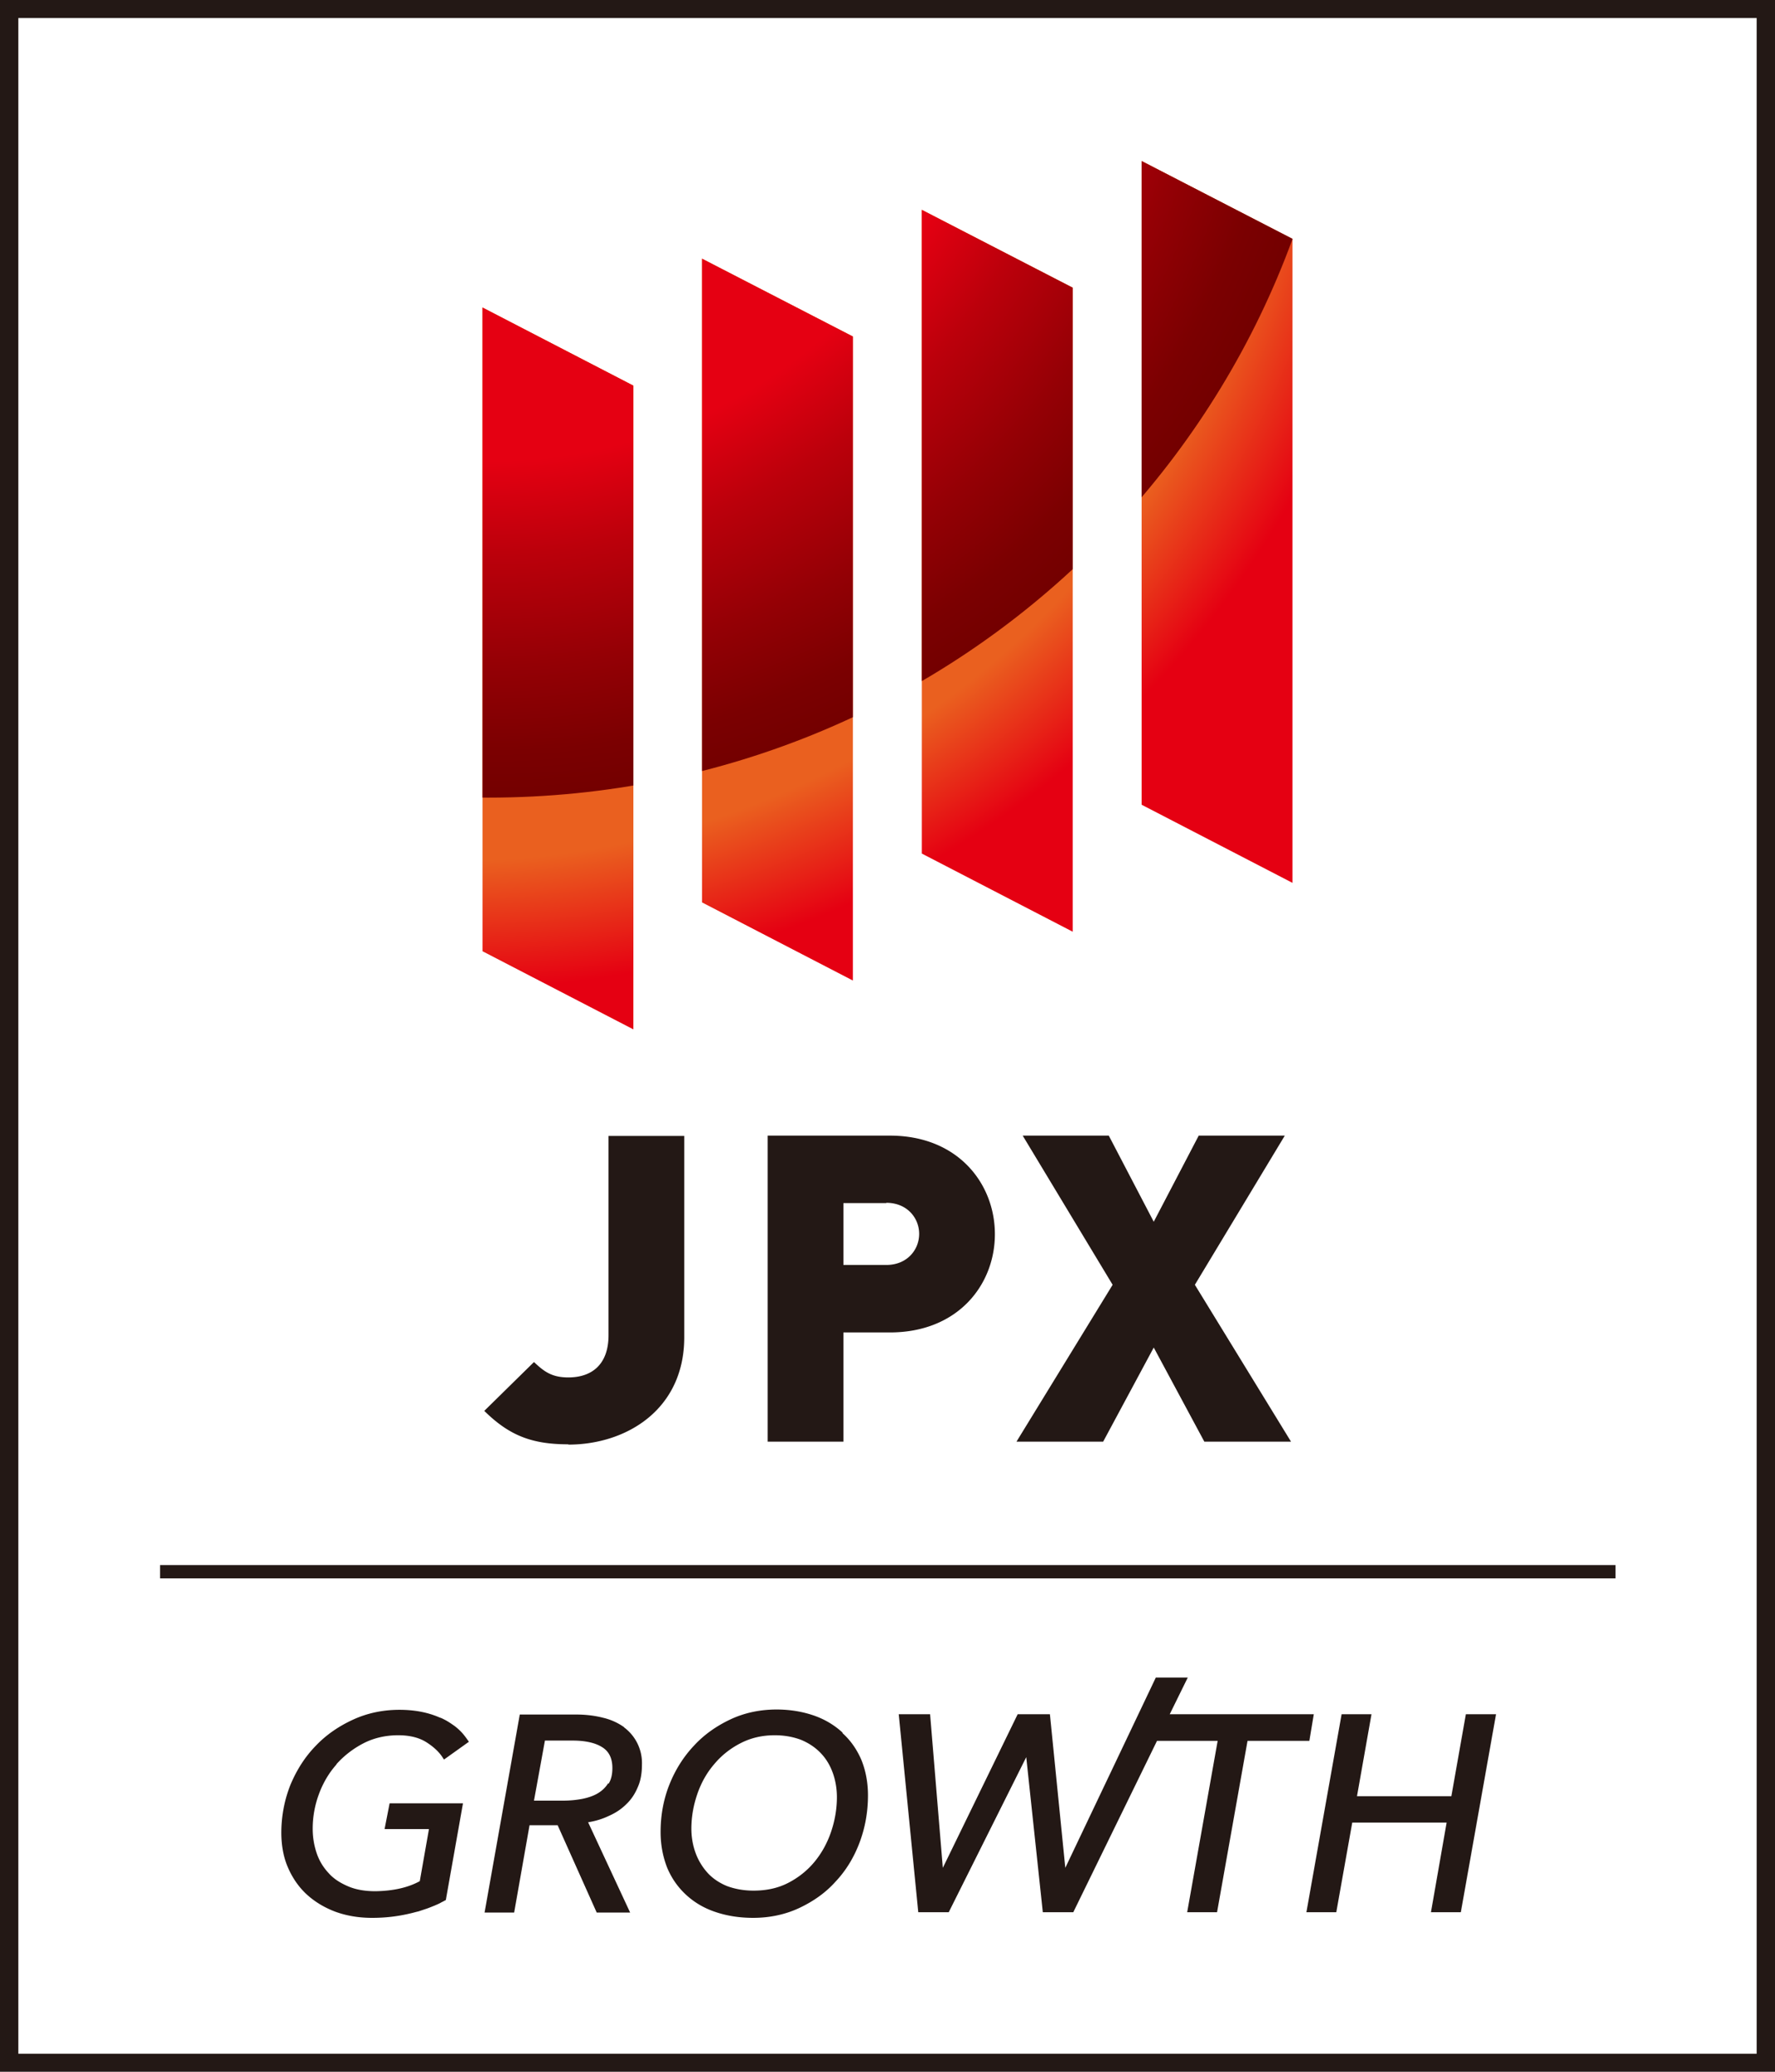 <svg id="a" xmlns="http://www.w3.org/2000/svg" viewBox="0 0 60 70"><defs><radialGradient id="c" cx="15.25" cy=".82" fx="15.25" fy=".82" r="43.54" gradientTransform="translate(0 -.03)" gradientUnits="userSpaceOnUse"><stop offset=".65" stop-color="#ea601f"/><stop offset=".75" stop-color="#e50012"/></radialGradient><radialGradient id="d" cx="16.51" cy="-1.76" fx="16.51" fy="-1.76" r="28.93" gradientTransform="translate(0 -.03)" gradientUnits="userSpaceOnUse"><stop offset=".6" stop-color="#e50012"/><stop offset=".71" stop-color="#bb000b"/><stop offset=".84" stop-color="#940005"/><stop offset=".94" stop-color="#7b0001"/><stop offset="1" stop-color="#730000"/></radialGradient><clipPath id="b"><path d="M21.41 34.78l-5.1-2.64V10.39l5.1 2.64v21.76zm7.42-1.65l-5.1-2.64V8.74l5.1 2.63v21.76zm7.43-1.65l-5.1-2.64V7.09l5.1 2.63v21.76zm7.43-1.65l-5.1-2.64V5.44l5.1 2.63v21.76z" fill="none"/></clipPath><style>.h{fill:#231815}</style></defs><path class="h" d="M60 70H0V0h60v70zM.62 69.39h58.76V.61H.62v68.78z"/><path class="h" d="M11.37 59.61c.26-.29.57-.53.92-.71.35-.18.75-.27 1.17-.27.39 0 .71.08.96.24.25.16.44.34.56.54l.03.04.84-.6c-.07-.1-.14-.2-.22-.29-.08-.09-.17-.17-.26-.24-.1-.07-.2-.14-.31-.2-.06-.03-.13-.07-.2-.09-.41-.18-.87-.26-1.36-.26-.55 0-1.08.11-1.56.33-.48.22-.91.51-1.27.89-.36.37-.64.81-.85 1.31-.2.5-.31 1.05-.31 1.62 0 .43.07.82.22 1.17s.36.66.63.91.6.45.97.59c.38.14.8.21 1.25.21s.87-.05 1.29-.15c.09-.02.19-.05.28-.07l.27-.09c.09-.03.18-.07.26-.1.09-.04.17-.07.25-.12.05-.02.09-.05.14-.07l.58-3.27h-2.48l-.17.87h1.5l-.31 1.76c-.4.22-.9.33-1.5.34-.34 0-.65-.05-.91-.16s-.49-.25-.66-.44c-.18-.19-.32-.41-.41-.67-.09-.26-.14-.54-.14-.84 0-.4.07-.79.21-1.17.14-.38.34-.72.6-1.01zm9.73-1.25a2.02 2.02 0 00-.71-.32c-.27-.07-.58-.11-.9-.11h-1.92l-1.19 6.69h1l.52-2.95h.95l1.32 2.95h1.13l-1.42-3.05c.25-.04.48-.11.69-.21.23-.1.43-.23.6-.4.17-.16.3-.36.39-.58.1-.22.14-.48.14-.77a1.5 1.5 0 00-.61-1.25zm-.54 1.89c-.09.14-.2.25-.35.34-.15.09-.33.15-.53.19-.21.04-.43.06-.66.06h-.97l.37-2.03h.94c.41 0 .75.07.99.22.23.14.35.37.35.71 0 .21-.04.39-.13.53zm7.92-1.71c-.27-.25-.6-.45-.98-.58-.38-.13-.8-.2-1.25-.2-.55 0-1.08.11-1.55.33-.47.22-.89.51-1.24.89-.35.37-.63.81-.83 1.31-.2.5-.3 1.04-.3 1.61 0 .44.08.84.22 1.2.15.36.36.66.64.92.27.25.6.45.99.58.38.13.81.2 1.28.2.55 0 1.08-.11 1.55-.33.47-.22.89-.51 1.23-.89.35-.37.62-.81.81-1.31.19-.5.29-1.04.29-1.61 0-.44-.08-.84-.22-1.19-.15-.35-.36-.66-.64-.91zm-.39 3.36c-.13.38-.32.72-.56 1.01-.24.29-.54.53-.89.71-.35.18-.74.26-1.17.26-.34 0-.65-.06-.91-.16-.26-.11-.48-.26-.65-.45a2.06 2.06 0 01-.4-.67c-.09-.25-.14-.53-.14-.81 0-.4.07-.79.2-1.17.13-.38.32-.72.57-1.01.24-.29.54-.53.89-.71.35-.18.73-.27 1.16-.27.34 0 .64.06.9.16.26.11.48.26.66.45.18.19.31.41.4.66.09.25.14.53.14.82 0 .4-.07.8-.2 1.18zm16.32-3.98h-4.87l.61-1.24h-1.08l-3.06 6.43-.52-5.19H34.4l-2.53 5.19-.43-5.19h-1.06l.66 6.69h1.03l2.62-5.24.56 5.24h1.03l2.83-5.79h2.05l-1.03 5.79h1.01l1.03-5.79h2.09l.15-.9zm5.14 0l-.49 2.77h-3.19l.49-2.77h-1.01l-1.19 6.69h1.01l.54-3.03h3.19l-.53 3.03h1.01l1.19-6.69h-1.02zM5.41 52.88h49.2v.45H5.41zm13.8-4.08c-1.22 0-1.99-.29-2.84-1.13l1.68-1.65c.33.31.59.52 1.16.52.79 0 1.36-.43 1.36-1.43v-6.73h2.56v6.8c0 2.45-1.96 3.63-3.92 3.63zm10.87-3.78h-1.57v3.69h-2.56V38.37h4.13c2.31 0 3.55 1.63 3.55 3.33s-1.24 3.32-3.55 3.32zm-.12-4.37h-1.45v2.09h1.45c.7 0 1.11-.51 1.11-1.05s-.41-1.05-1.11-1.05zm10.75 8.06L39 45.53l-1.71 3.18h-2.93l3.25-5.3-3.04-5.04h2.91L39 41.28l1.52-2.91h2.91l-3.04 5.04 3.25 5.3h-2.93z"/><g clip-path="url(#b)"><ellipse cx="15.25" cy=".78" rx="43.54" ry="43.25" fill="url(#c)"/><path d="M45.43-1.78c0 15.86-12.87 28.73-28.93 28.73S-12.42 14.08-12.42-1.78.53-30.51 16.51-30.51 45.43-17.65 45.43-1.78z" fill="url(#d)"/></g></svg>